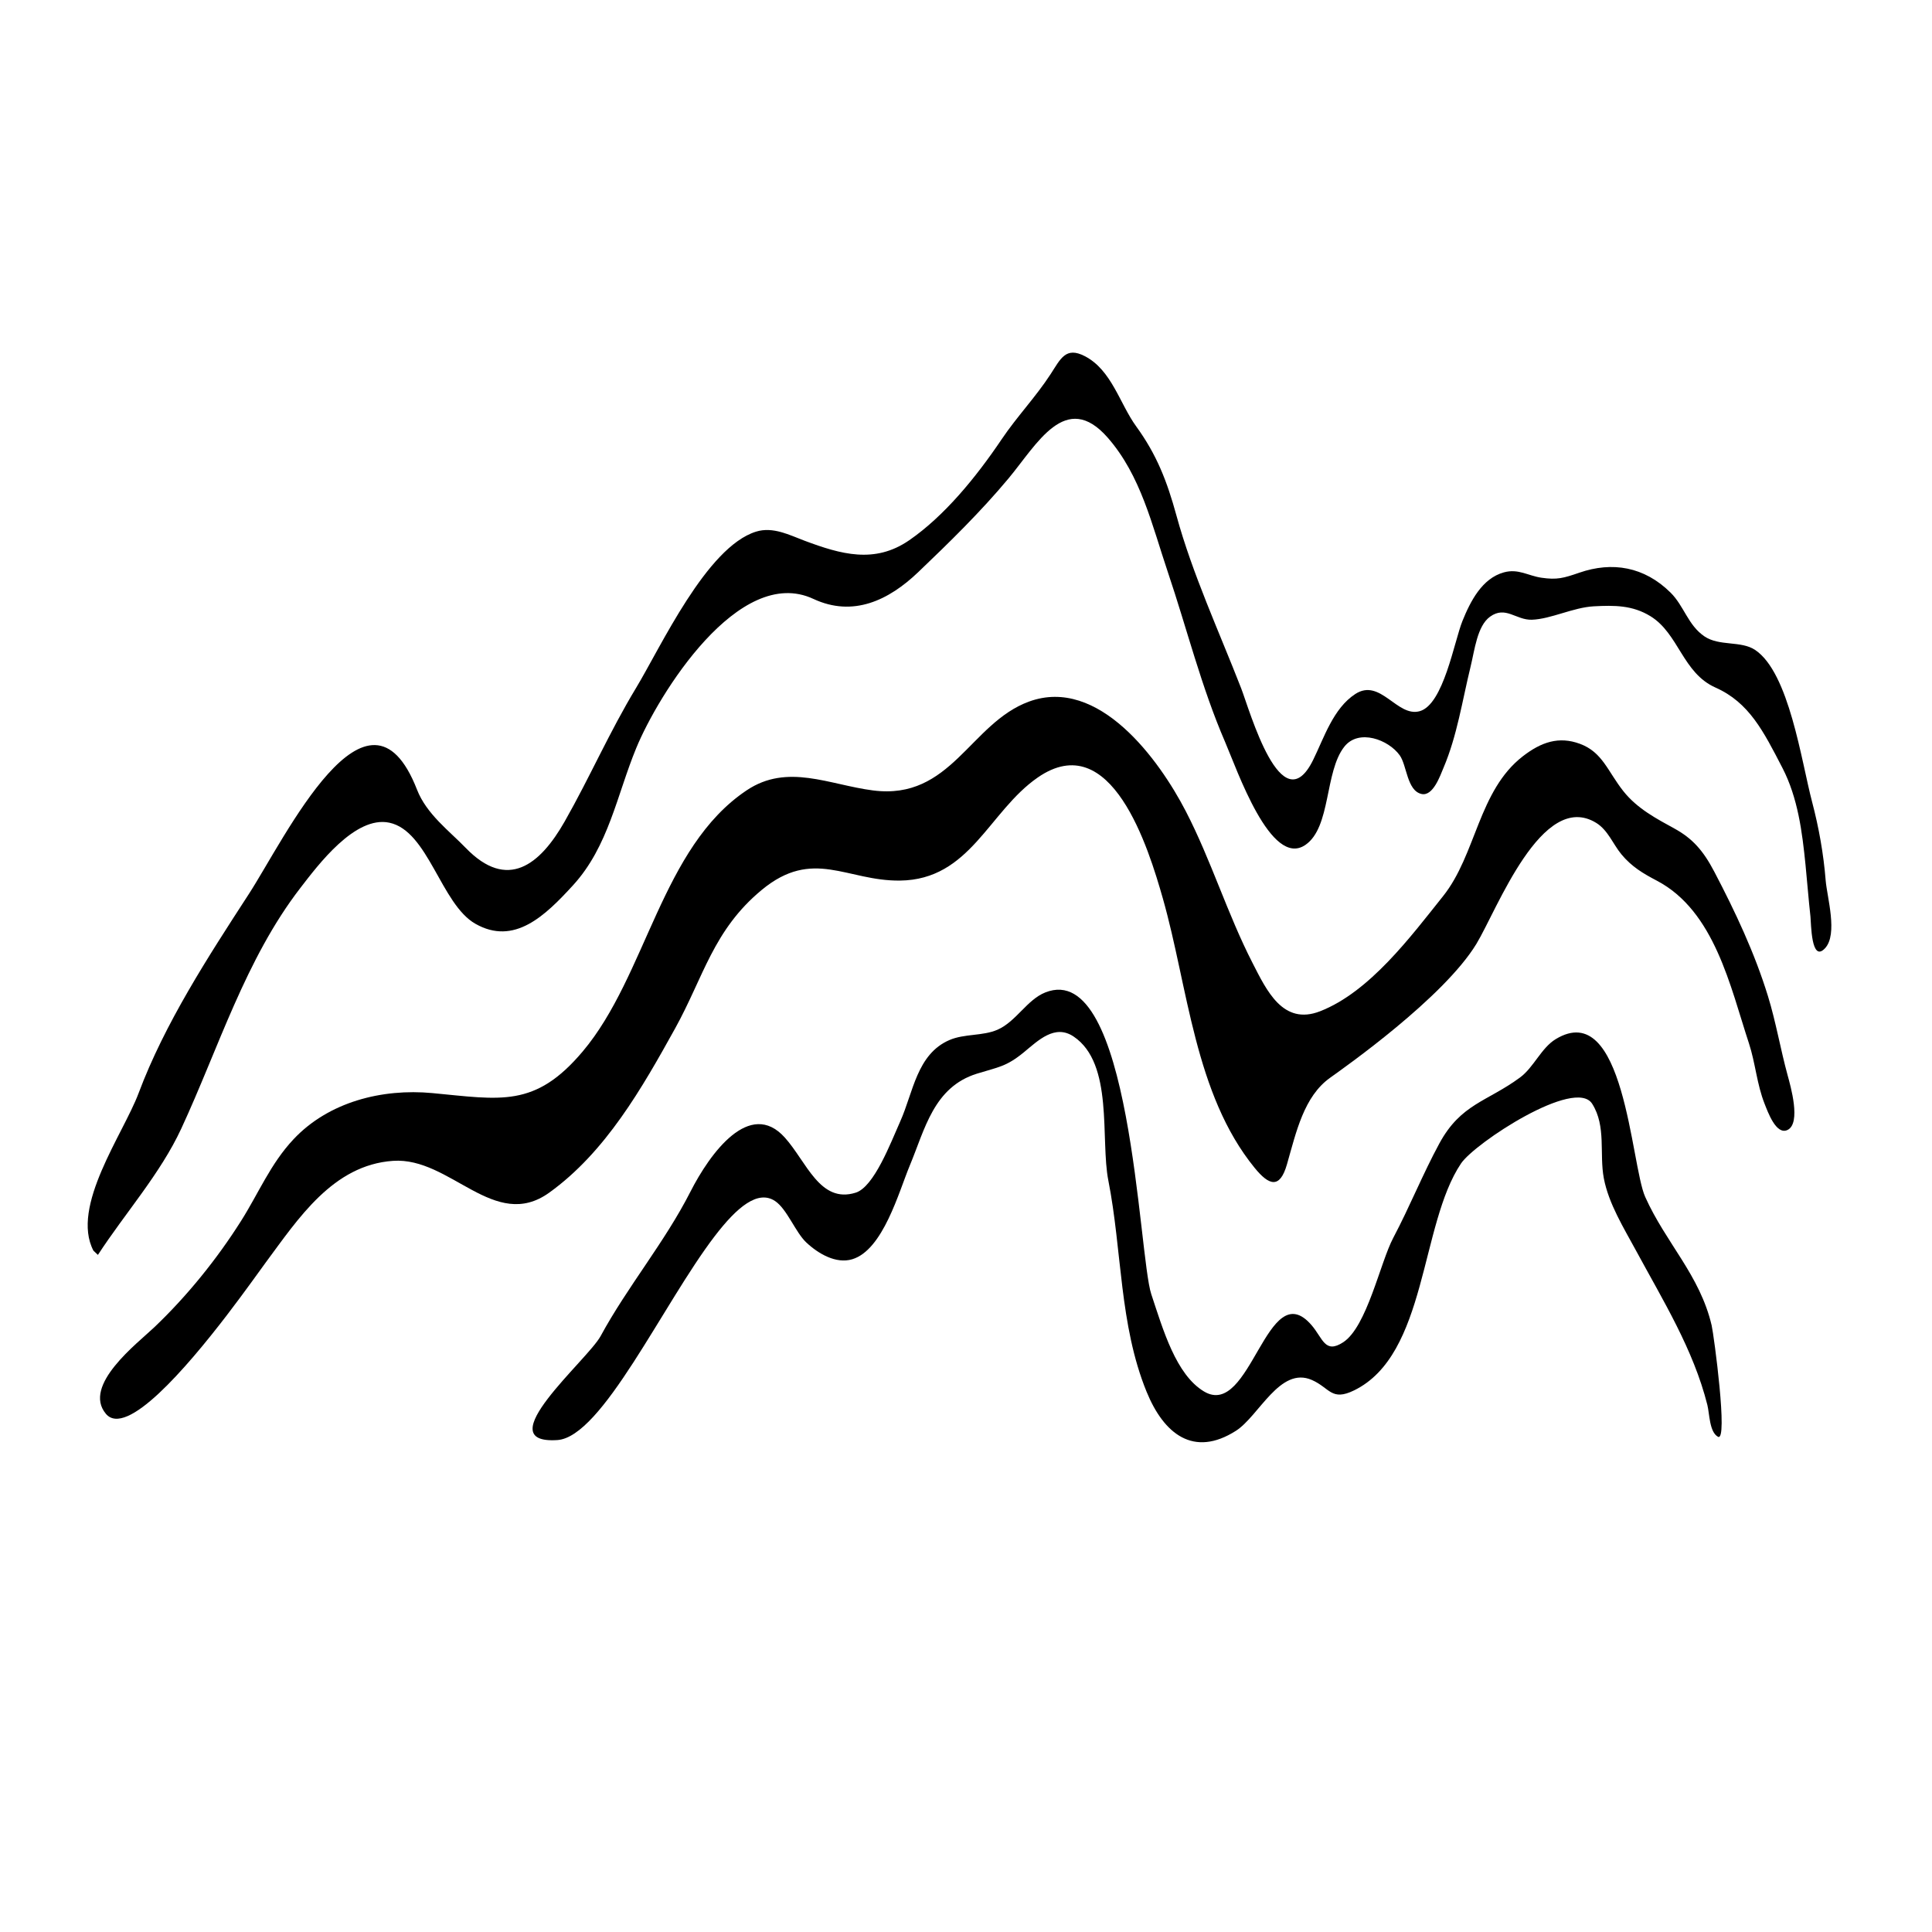 <?xml version="1.0" encoding="UTF-8"?>
<!-- Uploaded to: ICON Repo, www.iconrepo.com, Generator: ICON Repo Mixer Tools -->
<svg fill="#000000" width="800px" height="800px" version="1.1" viewBox="144 144 512 512" xmlns="http://www.w3.org/2000/svg">
 <g>
  <path d="m204.17 492.48c-10.824 14.109-26.75 32.645-32.125 26.176-6.269-7.547 8.363-18.648 12.883-22.953 8.652-8.238 16.527-17.988 22.93-28.102 4.711-7.441 7.797-15.141 13.898-21.652 9.312-9.941 23.488-13.516 36.805-12.27 18.121 1.699 27.211 4 39.887-11.062 16.918-20.102 20.801-54.051 43.441-69.18 10.809-7.227 21.848-1.457 33.488 0.039 20.68 2.656 25.695-17.809 41.297-23.539 18.496-6.789 34.551 15.473 41.562 29.023 6.746 13.031 11 27.164 17.695 40.223 3.715 7.25 8.039 16.648 17.887 12.82 13.145-5.113 24.047-19.793 32.605-30.504 8.82-11.031 9.336-27.957 21.176-37.102 4.844-3.742 9.504-5.34 15.082-3.285 6.019 2.215 7.371 7.305 11.523 12.547 3.723 4.703 8.922 7.367 13.582 9.938 4.707 2.602 7.559 5.746 10.543 11.453 5.551 10.602 10.672 21.477 14.199 32.934 2.121 6.891 3.32 14.074 5.215 20.992 0.754 2.762 3.625 12.66-0.012 14.465-3.023 1.492-5.25-4.797-6.098-6.934-2.047-5.156-2.43-10.801-4.156-16.047-4.914-14.891-9.062-35.043-24.434-43.09-3.606-1.891-6.652-3.691-9.363-6.977-2.199-2.664-3.547-6.387-6.652-8.309-14.383-8.875-26.332 23.102-31.758 32.039-8.684 14.301-35.02 32.809-38.789 35.504-6.945 4.965-8.957 14.324-11.426 22.941-1.883 6.574-4.746 5.606-8.562 0.93-15.922-19.52-17.652-47.934-24.324-71.387-3.769-13.258-13.648-45.602-33.188-32.043-12.969 9-17.871 27.086-36.496 27.297-14.062 0.16-23.02-8.762-36.602 2.461-12.871 10.637-15.449 23.145-22.973 36.723-8.754 15.793-18.41 32.777-33.367 43.523-14.539 10.441-26.152-9.488-41.387-8.434-15.93 1.102-25.117 15.32-33.758 26.969-1.238 1.66-5.184 7.281-10.23 13.871z"/>
  <path d="m168.76 475.44c-6.117-11.723 7.91-30.91 11.973-41.746 6.93-18.488 18.379-36.078 29.195-52.742 9.562-14.738 31.586-61.008 44.578-27.703 2.539 6.519 8.531 10.914 12.906 15.445 11.09 11.48 19.715 4.465 26.234-6.992 6.699-11.777 11.824-23.656 18.918-35.391 6.559-10.852 18.668-37.32 31.777-41.414 4.531-1.418 8.945 0.934 12.914 2.414 9.582 3.578 18.539 6.172 27.684-0.129 9.246-6.371 17.637-16.562 24.535-26.805 4.016-5.965 9.023-11.184 12.945-17.219 2.652-4.086 4.016-7.375 9.055-4.777 7.129 3.68 9.254 12.59 13.621 18.602 5.449 7.496 8.191 14.559 10.676 23.641 4.219 15.418 11.242 30.613 17.133 45.734 2.297 5.894 10.695 36.105 19.094 19.027 2.914-5.922 5.336-13.668 11.168-17.465 6.656-4.328 11.082 6.234 17.074 4.551 6.32-1.777 9.137-18.508 11.328-23.918 2.086-5.152 5.168-11.281 10.984-12.871 3.824-1.047 6.387 0.902 9.949 1.422 4.113 0.598 5.836 0.117 10.055-1.34 8.684-2.996 17.172-1.625 24.152 5.277 3.59 3.551 4.617 8.629 8.969 11.594 3.965 2.699 9.703 1.094 13.461 3.613 9.012 6.035 12.223 29.395 15.09 40.273 1.789 6.801 3.035 13.781 3.594 20.789 0.355 4.414 3.305 14.266-0.172 17.992-3.699 3.969-3.672-6.691-3.859-8.391-0.508-4.555-0.848-9.125-1.305-13.68-0.875-8.734-2.031-17.805-6.117-25.711-5.062-9.793-8.84-17.348-17.754-21.312-8.738-3.891-9.711-14.289-17.242-18.914-4.754-2.918-9.531-2.902-14.988-2.613-5.469 0.289-11.379 3.391-16.434 3.555-4.191 0.133-6.965-3.789-11.086-0.797-3.394 2.465-4.055 8.781-5.156 13.281-2.184 8.918-3.547 18.254-7.164 26.754-0.848 1.988-2.754 7.641-5.836 6.938-3.859-0.879-3.852-7.559-5.766-10.242-2.953-4.141-10.863-7.129-14.68-2.289-5.262 6.66-3.496 21.332-10.309 26.023-9.156 6.301-18.141-19.988-21.281-27.25-6.312-14.586-10.133-30.078-15.195-45.078-4.164-12.336-7.125-25.559-15.934-35.605-11.125-12.684-18.727 1.766-26.262 10.805-7.375 8.844-15.633 16.91-23.953 24.859-7.801 7.453-17.234 11.996-27.766 7.086-19.754-9.223-41.125 25.379-46.957 39.535-5.121 12.422-7.332 26.059-16.734 36.34-7.391 8.078-15.59 16.082-25.898 10.211-9.133-5.203-12.461-24.605-22.797-26.785-9.086-1.922-18.898 11.23-23.582 17.301-14.555 18.871-21.684 42.496-31.559 63.781-5.539 11.945-14.891 22.398-22.086 33.457"/>
  <path d="m333.41 471.59c-13.73 17.953-29.848 53.281-41.723 54.043-18.621 1.191 8.047-21.223 11.48-27.551 7.141-13.156 16.961-24.824 23.797-38.254 5.191-10.203 15.723-24.684 25.004-14.383 5.789 6.426 9.305 17.59 18.789 14.629 4.883-1.523 9.262-13.18 11.836-18.938 3.43-7.66 4.375-17.781 13.016-21.512 3.984-1.719 8.816-1.023 12.75-2.742 4.91-2.148 7.812-7.965 12.676-9.883 22.805-9.004 24.652 69.676 28.062 79.961 3.148 9.484 6.543 21.328 13.969 25.789 12.434 7.465 16.664-31.227 28.484-17.598 3.023 3.484 3.527 7.754 8.418 4.559 6.293-4.113 9.797-21.117 13.246-27.641 4.394-8.309 7.84-16.957 12.242-25.062 5.715-10.516 12.648-11.031 21.367-17.461 3.637-2.684 5.625-7.836 9.457-10.164 18.254-11.082 19.902 33.301 23.703 41.789 5.5 12.273 14.496 20.727 17.625 34.086 0.578 2.477 4.41 31.012 1.672 29.5-2.289-1.266-2.223-6.078-2.816-8.445-3.715-14.746-11.742-27.648-18.898-40.883-3.246-6.004-7.254-12.426-8.535-19.16-1.234-6.523 0.684-13.781-3.082-19.746-4.481-7.094-31.105 10.383-34.754 15.797-10.91 16.176-8.945 50.66-28.336 60.141-6.047 2.957-6.414-0.641-11.191-2.746-8.473-3.731-14.043 9.586-20.152 13.473-11.168 7.109-19.074 0.875-23.66-10.359-7.254-17.777-6.477-37.383-10.133-55.965-2.164-10.98 1.488-30.973-9.199-38.168-4.984-3.356-9.391 1.047-13.156 4.141-4.727 3.887-6.785 3.93-12.48 5.699-11.465 3.566-13.77 14.707-17.785 24.336-2.906 6.961-7.074 22.418-15.281 24.852-4.262 1.262-8.941-1.445-12.152-4.461-2.859-2.684-5.113-8.859-8.262-10.969-4.516-3.023-10.031 1.496-15.996 9.297z"/>
 </g>
</svg>